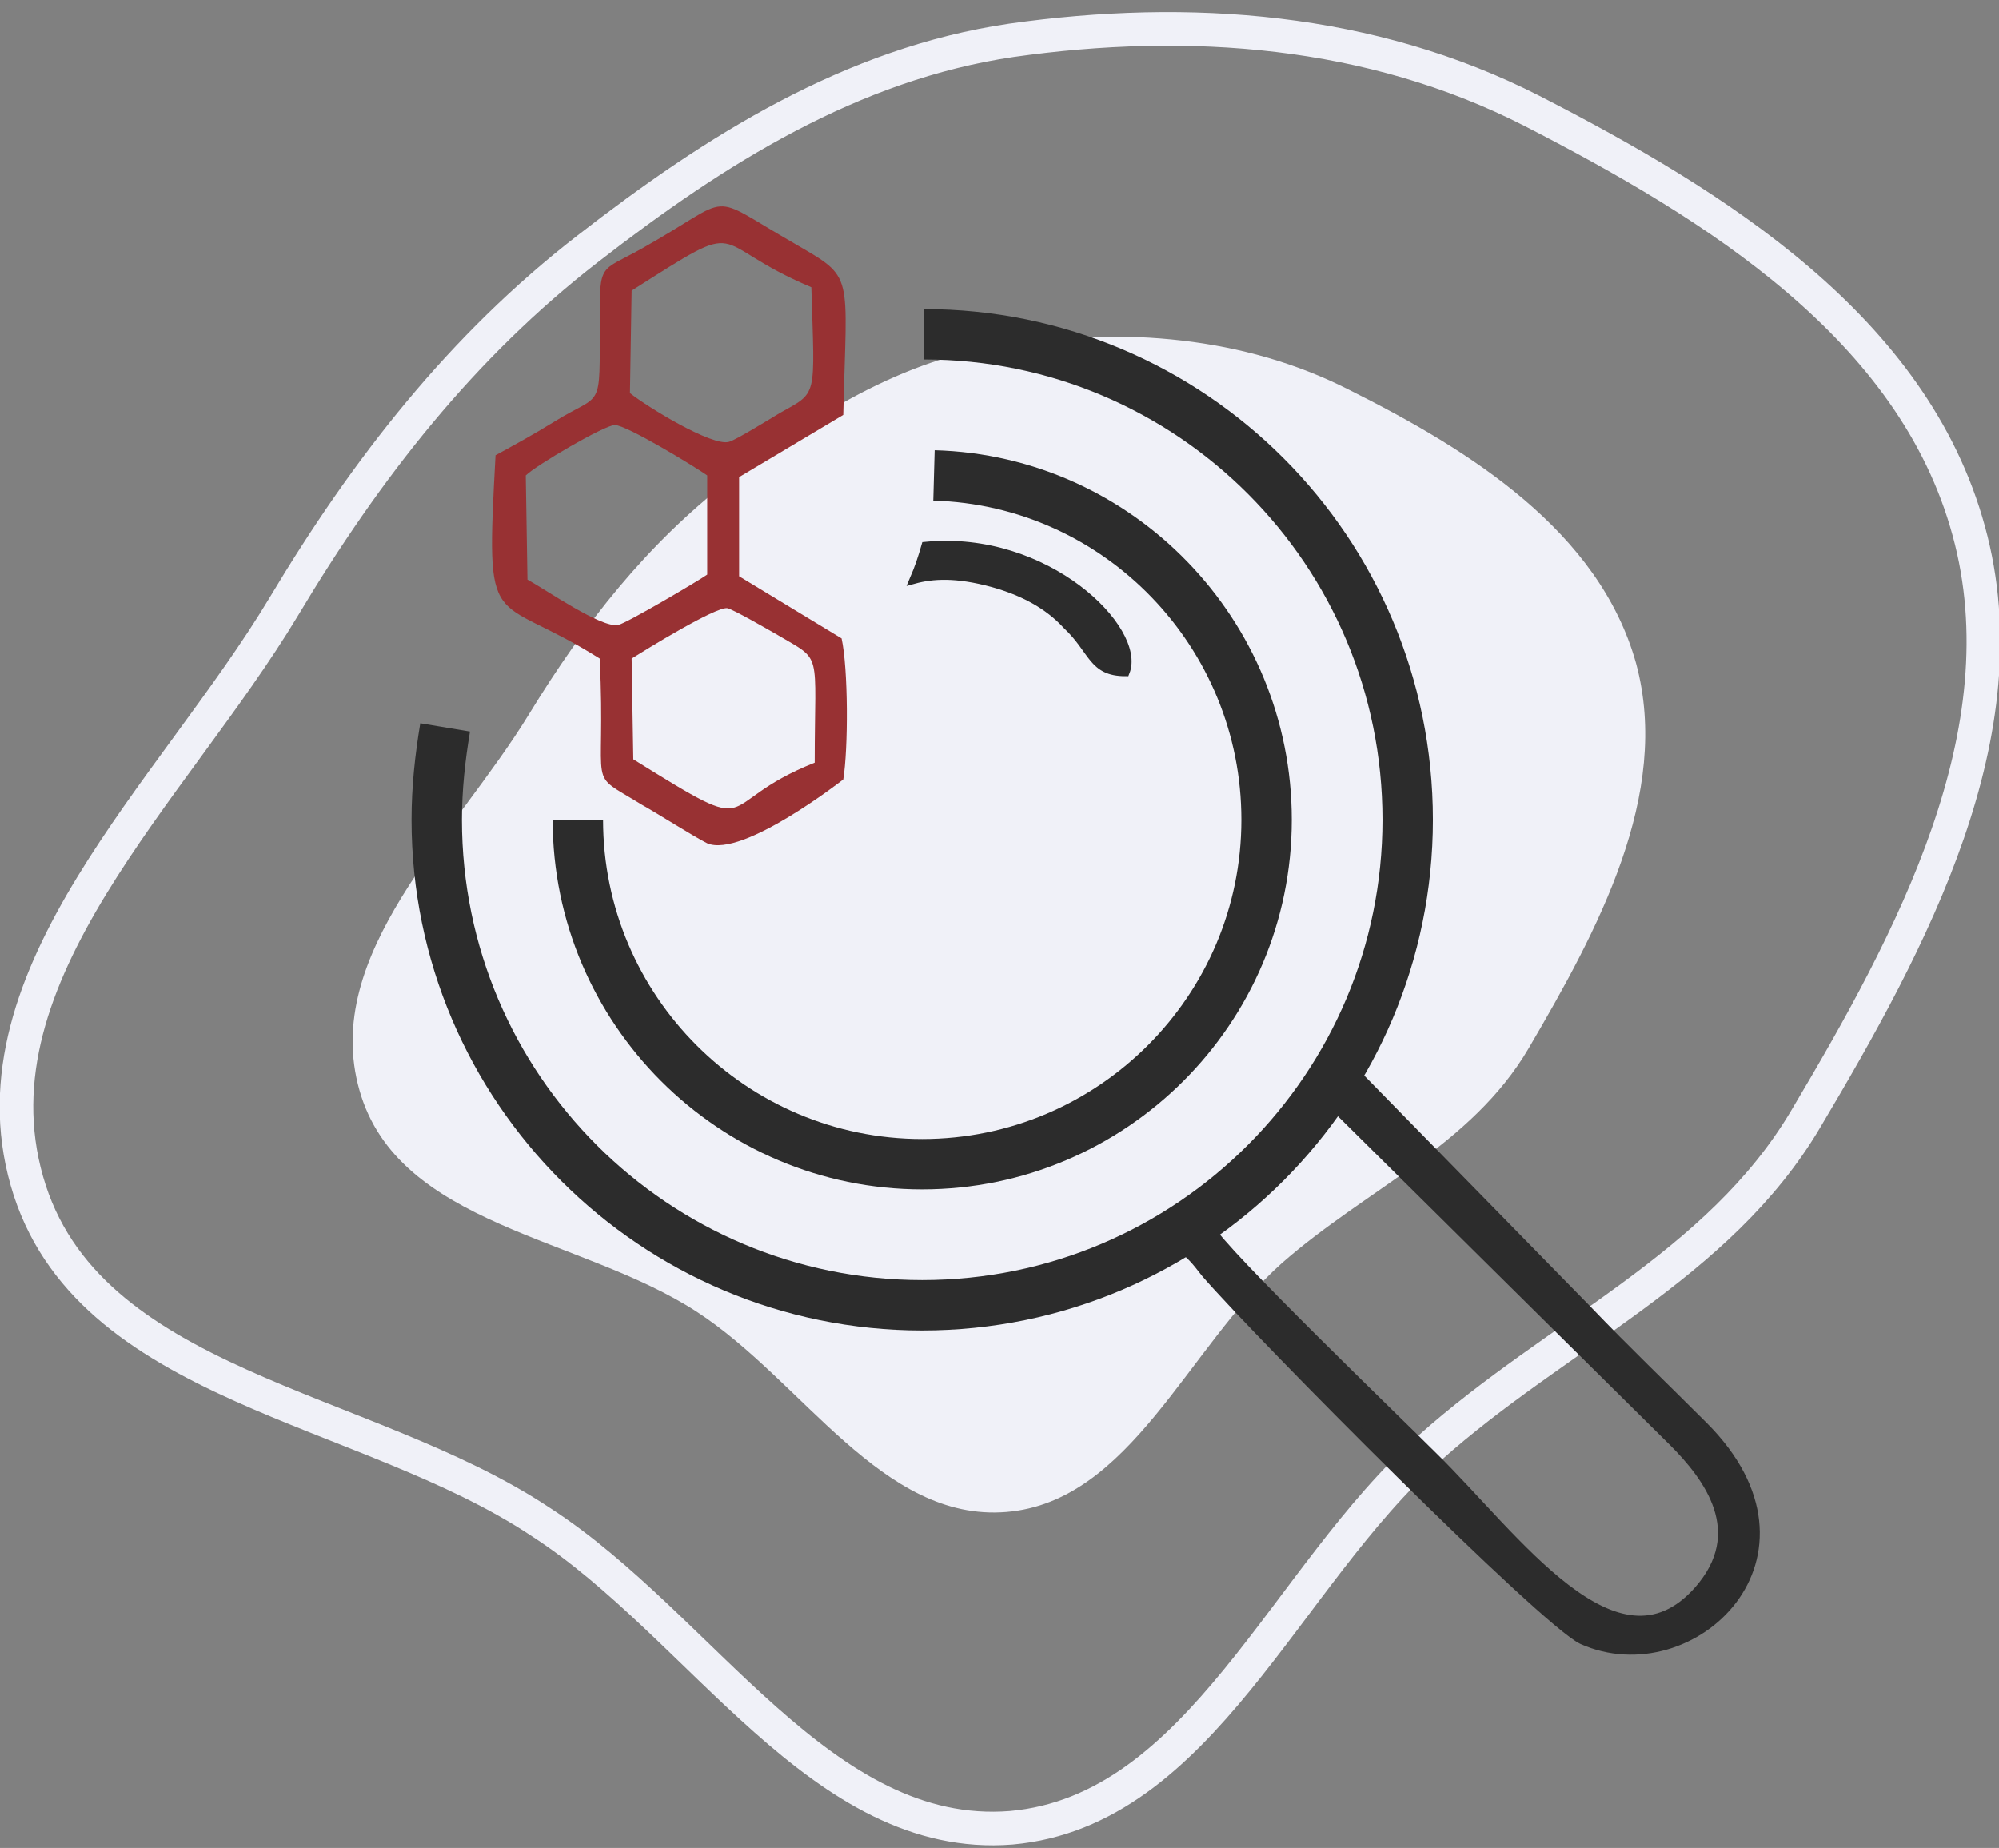<svg xmlns="http://www.w3.org/2000/svg" xmlns:xlink="http://www.w3.org/1999/xlink" id="Capa_1" x="0px" y="0px" viewBox="0 0 119 110" style="enable-background:new 0 0 119 110;" xml:space="preserve"><rect x="0" y="0" width="119" height="110" fill="#808080" stroke="none"/><style type="text/css">	.st0{fill:none;stroke:#F0F1F8;stroke-width:2;}	.st1{fill-rule:evenodd;clip-rule:evenodd;fill:#F0F1F8;}	.st2{fill-rule:evenodd;clip-rule:evenodd;fill:#983133;}	.st3{fill-rule:evenodd;clip-rule:evenodd;fill:#2C2C2C;stroke:#2C2C2C;stroke-width:0.567;stroke-miterlimit:22.926;}	.st4{fill-rule:evenodd;clip-rule:evenodd;fill:none;stroke:#2C2C2C;stroke-width:3;stroke-miterlimit:22.926;}	.st5{fill-rule:evenodd;clip-rule:evenodd;fill:#2C2C2C;stroke:#2C2C2C;stroke-width:0.5;stroke-miterlimit:22.926;}</style><path class="st0" d="M60.2,2.4c10.6-1.5,21.4-0.7,31,4.2c10.9,5.6,22.7,12.9,26,25c3.3,12-3.4,24.4-9.7,35 c-5.2,8.8-14.8,12.8-22.4,19.6c-8.6,7.6-13.6,21.6-24.9,22.6c-11.3,0.9-18.4-12-28-18.2C21.7,83.6,5.1,82.6,1.6,70.3 C-1.9,58,10.3,47.1,16.9,36.1c4.9-8.2,10.6-15.5,18.1-21.3C42.6,8.9,50.7,3.8,60.2,2.4z"></path><path class="st1" d="M59.9,20.5c7-1,14.1-0.5,20.4,2.7c7.2,3.6,14.9,8.4,17.1,16.3c2.1,7.8-2.3,15.9-6.4,22.9 c-3.4,5.8-9.7,8.4-14.7,12.8c-5.6,5-9,14.2-16.4,14.8c-7.4,0.6-12.1-7.8-18.4-11.9c-6.9-4.5-17.8-5.1-20.1-13.2 c-2.3-8.1,5.7-15.2,10.1-22.4c3.3-5.4,7-10.1,11.9-13.9C48.4,24.7,53.7,21.4,59.9,20.5z"></path><g>	<path class="st2" d="M37.6,39.2c0.8-0.5,5-3.1,5.7-3c0.4,0.1,2.3,1.2,3,1.6c2.7,1.6,2.2,0.8,2.2,7.6c-6.3,2.5-2.9,4.7-10.8-0.2  L37.6,39.2L37.6,39.2z M31.4,34.5c1.1,0.6,4.4,2.9,5.4,2.7c0.5-0.1,4.9-2.7,5.3-3l0-5.9c-0.7-0.5-4.8-3-5.5-3c-0.6,0-4.7,2.4-5.3,3  L31.4,34.5L31.4,34.5z M37.6,17.3c7.1-4.5,4.3-2.9,10.7-0.2c0.2,6.7,0.4,6.2-1.9,7.5c-0.5,0.3-2.6,1.6-3,1.7  c-1,0.3-4.9-2.1-5.9-2.9L37.6,17.3L37.6,17.3z M50.2,24.7c0.2-8.6,0.7-8.1-2.9-10.2c-5.4-3.1-3.4-2.9-9.1,0.3  c-2.5,1.4-2.5,0.8-2.5,4.3c0,5.5,0.2,4.2-2.7,6c-1.3,0.8-2.4,1.4-3.5,2c-0.6,11-0.3,8,6.2,12.1c0.4,8.2-0.9,6.6,2.5,8.7  c0.9,0.5,3.1,1.9,3.9,2.3c2.1,0.9,8.1-3.8,8.1-3.8c0.3-1.8,0.3-6.6-0.1-8.4l-6.1-3.7l0-5.9L50.2,24.7z"></path>	<path class="st3" d="M72,73.1l7.5-7.2l20.1,19.9c2.1,2.1,4.6,5.4,1.5,8.9c-4.9,5.5-10.9-3.2-15.8-8C83.4,84.8,72.6,74.4,72,73.1  L72,73.1z M70.3,74.2c0.7,0.6,0.8,0.7,1.5,1.6c3.3,3.8,20.1,20.7,22.4,21.8c6.5,2.9,14.9-5,7.2-12.7c-2.4-2.4-4.6-4.5-6.9-6.9  L80.6,63.8L70.3,74.2z"></path>	<path class="st4" d="M55,19.9c15.9,0,28.8,12.9,28.8,28.9c0,15.9-12.9,28.9-28.9,28.9c-15.9,0-28.9-12.9-28.9-28.9  c0-1.9,0.2-3.7,0.5-5.5"></path>	<path class="st4" d="M55.6,28.3c11,0.3,19.8,9.4,19.8,20.5c0,11.3-9.2,20.5-20.5,20.5c-11.3,0-20.5-9.2-20.5-20.5"></path>	<path class="st5" d="M54.4,34.5c1.1-0.3,2.5-0.4,4.7,0.2c1.8,0.5,3.3,1.3,4.4,2.5C65.1,38.7,65,40,67,40c1-2.5-4.7-8.2-11.9-7.5  C54.9,33.2,54.7,33.8,54.4,34.5z"></path></g></svg>